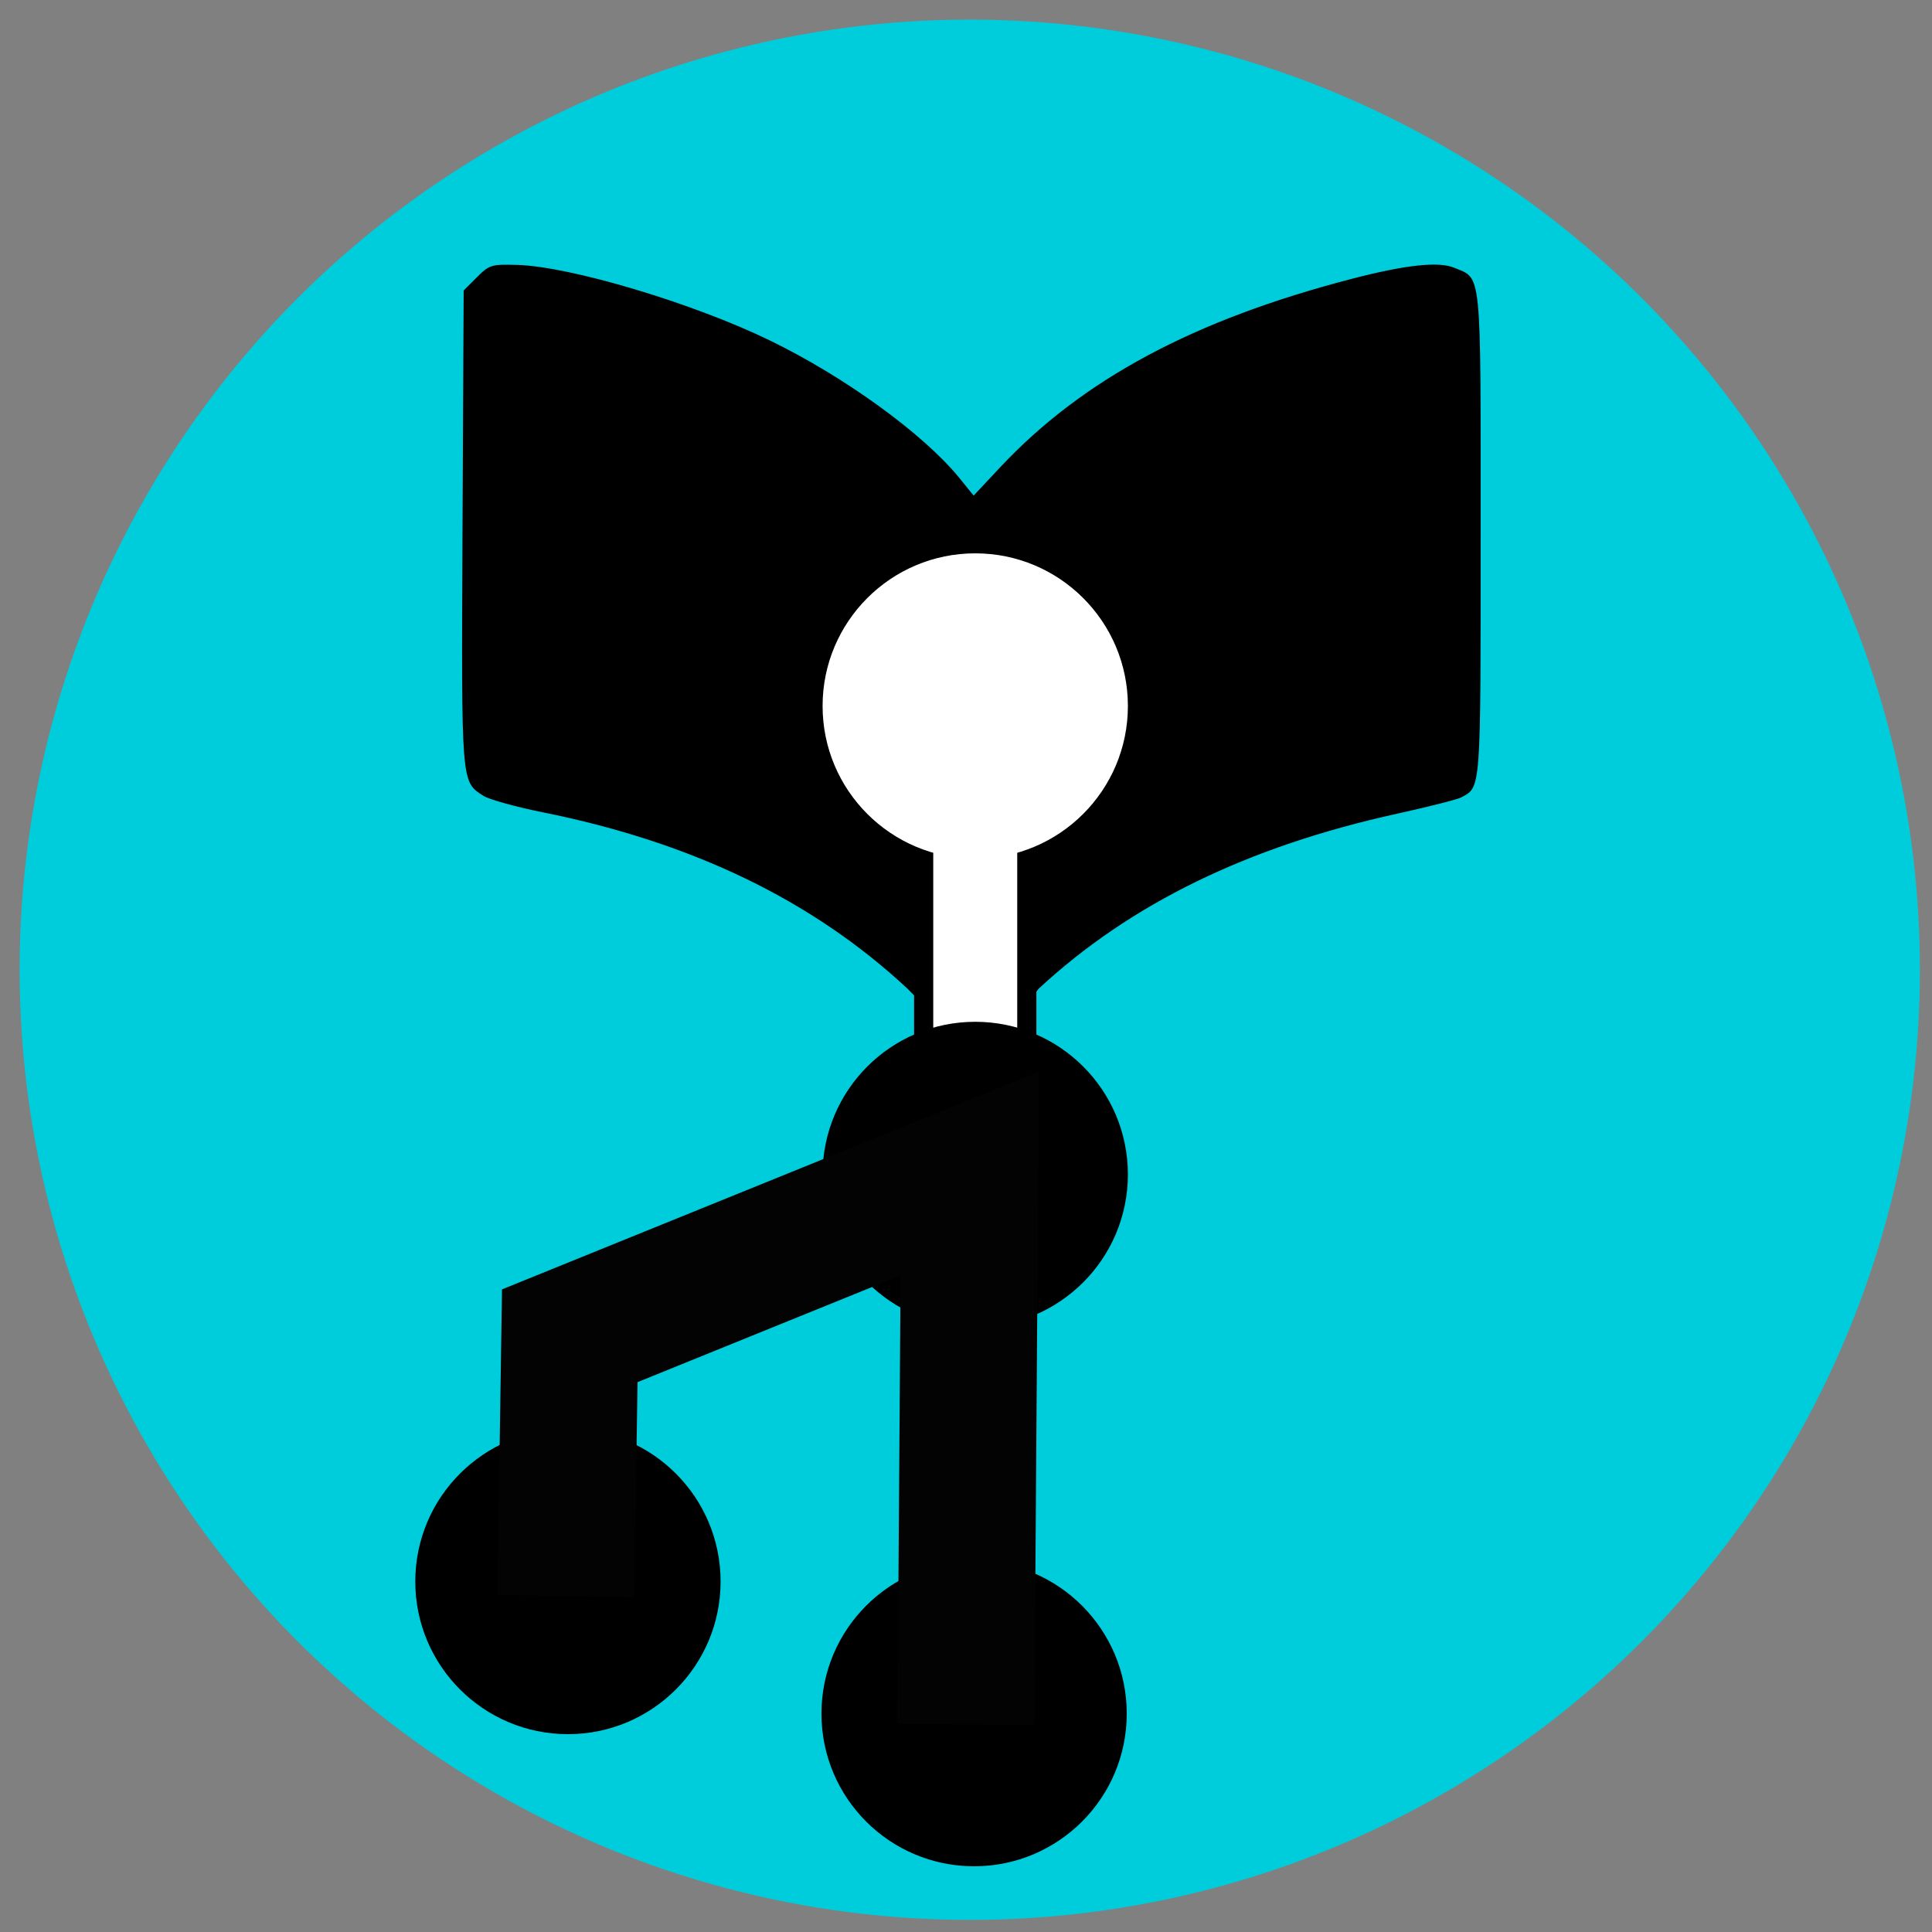 <?xml version="1.0" encoding="UTF-8" standalone="no"?>
<!-- Created with Inkscape (http://www.inkscape.org/) -->

<svg
   width="32"
   height="32"
   viewBox="0 0 8.467 8.467"
   version="1.1"
   id="svg5"
   xml:space="preserve"
   inkscape:version="1.2.2 (732a01da63, 2022-12-09)"
   sodipodi:docname="favicon.svg"
   xmlns:inkscape="http://www.inkscape.org/namespaces/inkscape"
   xmlns:sodipodi="http://sodipodi.sourceforge.net/DTD/sodipodi-0.dtd"
   xmlns="http://www.w3.org/2000/svg"
   xmlns:svg="http://www.w3.org/2000/svg"><rect x="0" y="0" width="8.467" height="8.467" fill="#808080" stroke="none"/><sodipodi:namedview
     id="namedview7"
     pagecolor="#ffffff"
     bordercolor="#000000"
     borderopacity="0.25"
     inkscape:showpageshadow="2"
     inkscape:pageopacity="0.0"
     inkscape:pagecheckerboard="0"
     inkscape:deskcolor="#d1d1d1"
     inkscape:document-units="mm"
     showgrid="false"
     inkscape:zoom="16"
     inkscape:cx="16.28125"
     inkscape:cy="16.09375"
     inkscape:window-width="1920"
     inkscape:window-height="991"
     inkscape:window-x="-9"
     inkscape:window-y="-9"
     inkscape:window-maximized="1"
     inkscape:current-layer="layer1" /><defs
     id="defs2" /><g
     inkscape:label="Layer 1"
     inkscape:groupmode="layer"
     id="layer1"><circle
       style="fill:#00cddc;fill-opacity:1;stroke:none;stroke-width:0.115;stroke-dasharray:none;stroke-opacity:1"
       id="path4894"
       cx="4.25"
       cy="4.25"
       r="4.164" /><path
       style="fill:#000000;stroke-width:0.018"
       d="M 3.974,4.33 C 3.559,3.945 3.035,3.692 2.379,3.56 2.259,3.536 2.142,3.503 2.119,3.488 2.02,3.424 2.022,3.445 2.027,2.314 l 0.005,-1.041 0.058,-0.058 c 0.055,-0.055 0.064,-0.057 0.177,-0.054 0.234,0.007 0.769,0.167 1.107,0.331 0.327,0.159 0.671,0.408 0.829,0.601 l 0.064,0.079 0.118,-0.126 C 4.745,1.663 5.231,1.402 5.924,1.222 c 0.234,-0.061 0.38,-0.077 0.448,-0.049 0.123,0.051 0.117,-0.009 0.117,1.167 0,1.136 0.002,1.108 -0.086,1.155 -0.017,0.009 -0.144,0.041 -0.28,0.071 C 5.468,3.71 4.953,3.961 4.552,4.333 4.426,4.498 4.412,4.506 4.295,4.616 4.178,4.522 4.148,4.507 3.974,4.33 Z"
       id="path362"
       sodipodi:nodetypes="csssccscssccssssscc" /><rect
       style="fill:#ffffff;stroke:#000000;stroke-width:0.084;stroke-dasharray:none;stroke-opacity:1"
       id="rect1120"
       width="0.452"
       height="2.608"
       x="4.048"
       y="2.955"
       ry="0.013" /><ellipse
       style="fill:#ffffff;stroke:none;stroke-width:0.046;stroke-dasharray:none"
       id="path512"
       cx="4.274"
       cy="3.094"
       rx="0.669"
       ry="0.669" /><ellipse
       style="fill:#000000;fill-opacity:1;stroke:none;stroke-width:0.046;stroke-dasharray:none"
       id="path512-3"
       cx="4.274"
       cy="5.147"
       rx="0.669"
       ry="0.669" /><ellipse
       style="fill:#000000;fill-opacity:1;stroke:none;stroke-width:0.046;stroke-dasharray:none"
       id="path512-3-8"
       cx="4.269"
       cy="7.51"
       rx="0.669"
       ry="0.669" /><ellipse
       style="fill:#000000;fill-opacity:1;stroke:none;stroke-width:0.046;stroke-dasharray:none"
       id="path512-3-8-1"
       cx="2.489"
       cy="6.931"
       rx="0.669"
       ry="0.669" /><path
       style="fill:none;fill-opacity:1;stroke:#030303;stroke-width:0.6;stroke-dasharray:none;stroke-opacity:1"
       d="M 4.233,7.557 4.25,5.143 2.497,5.854 2.48,6.995"
       id="path7178"
       sodipodi:nodetypes="cccc" /></g></svg>
